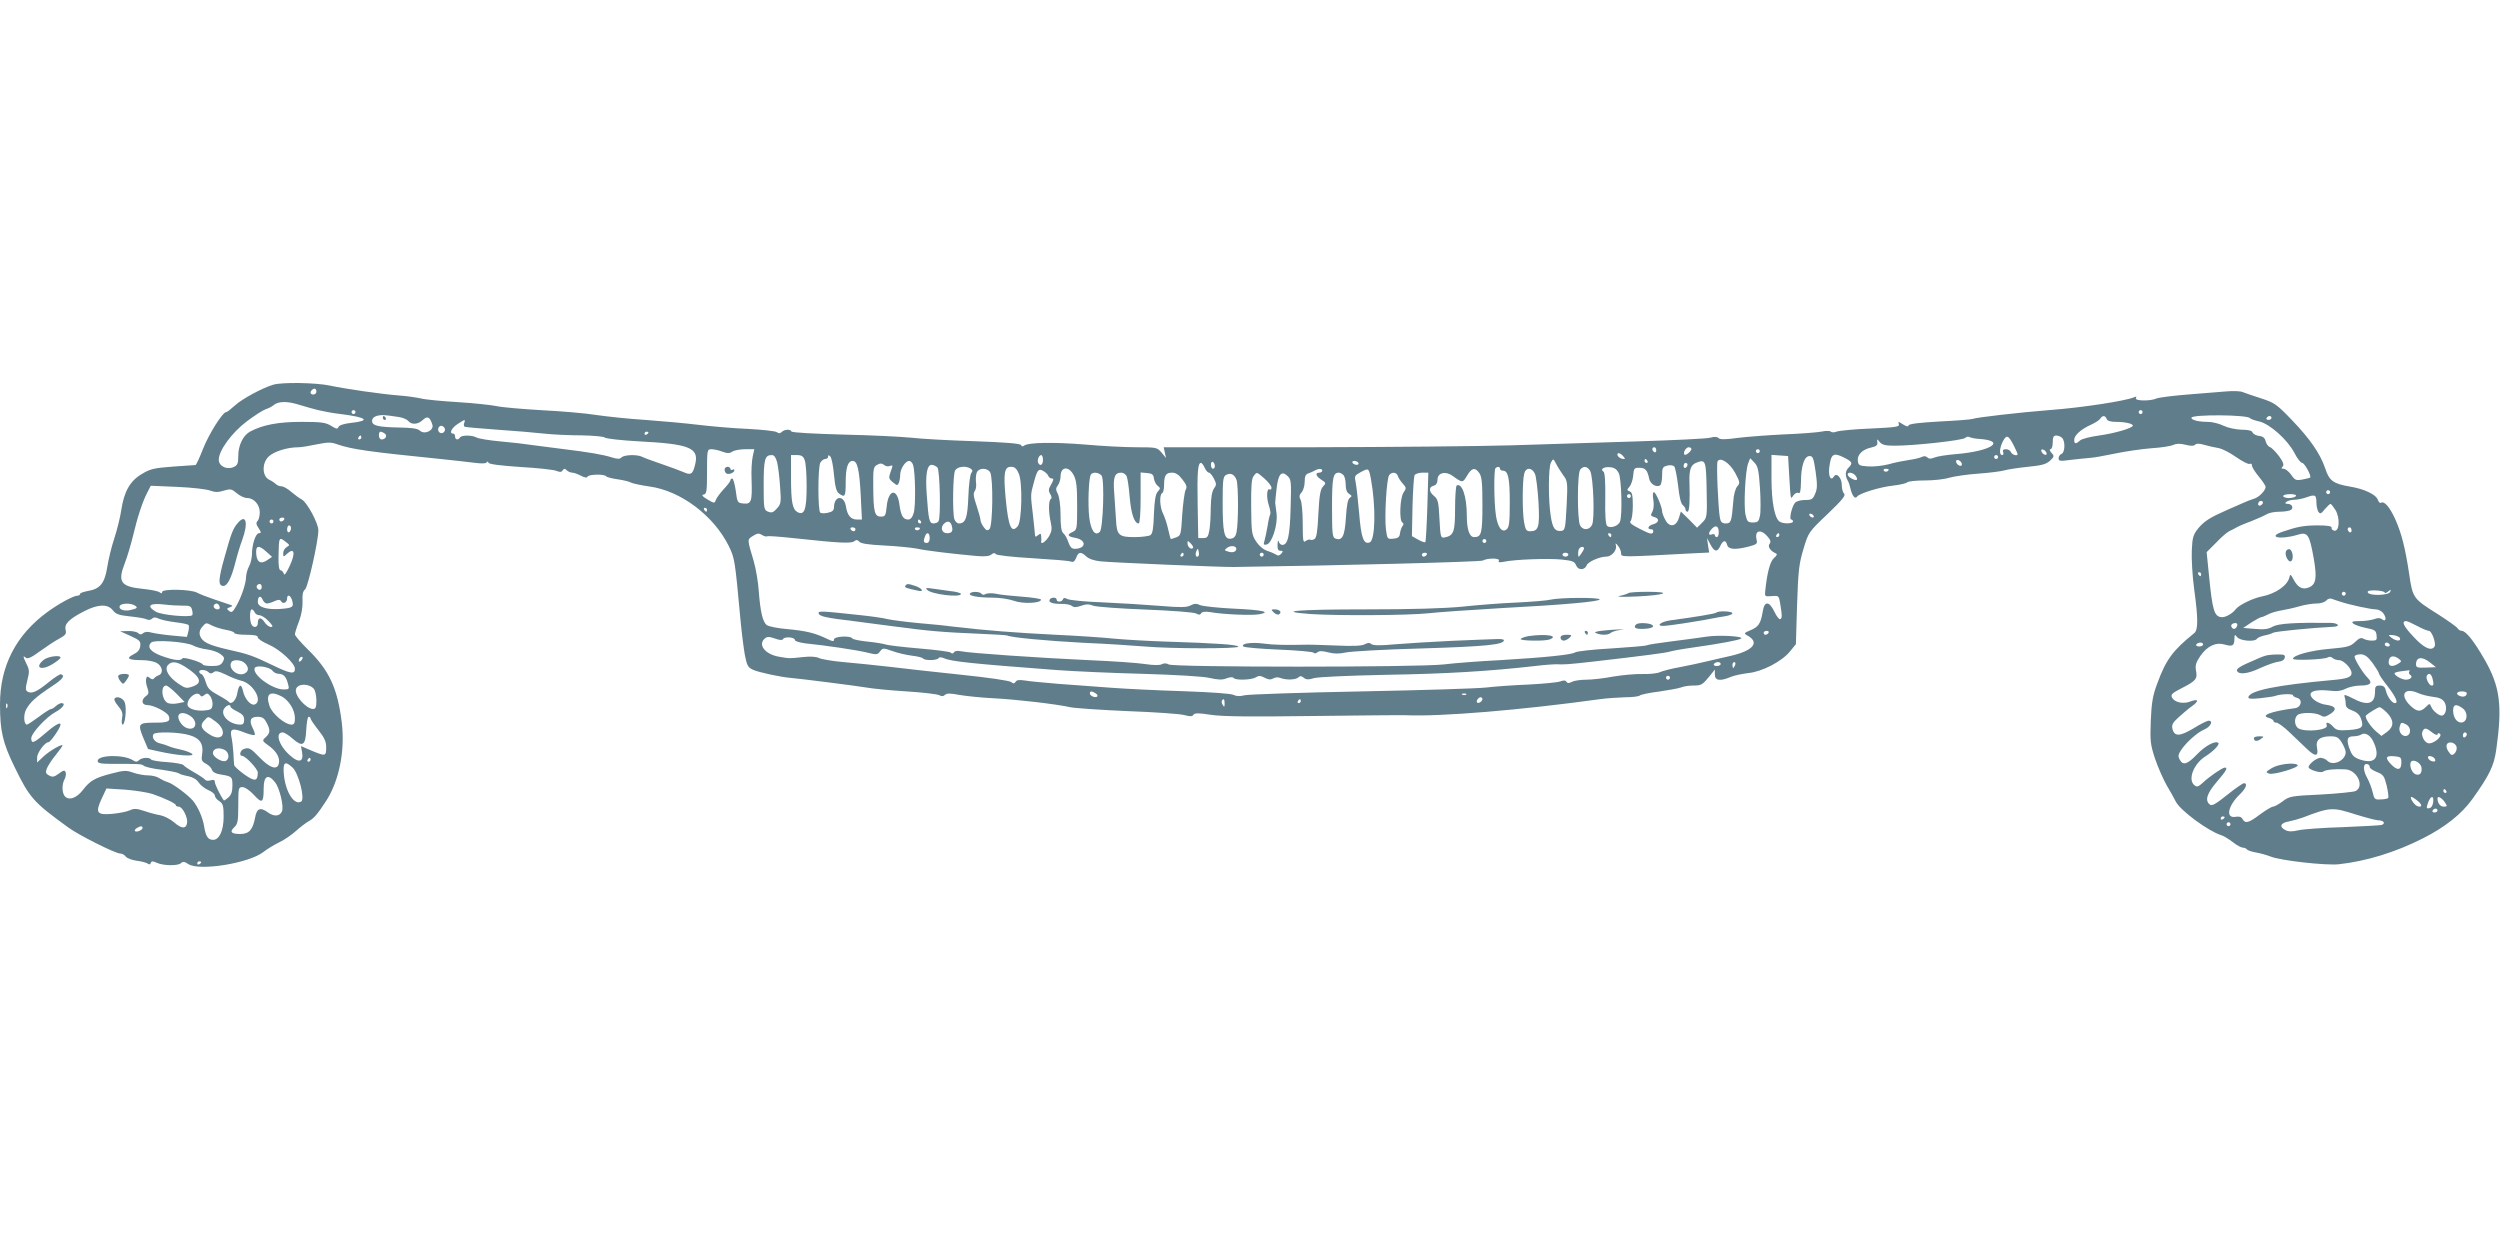 <?xml version="1.0" standalone="no"?>
<!DOCTYPE svg PUBLIC "-//W3C//DTD SVG 20010904//EN"
 "http://www.w3.org/TR/2001/REC-SVG-20010904/DTD/svg10.dtd">
<svg version="1.0" xmlns="http://www.w3.org/2000/svg"
 width="1280pt" height="640pt" viewBox="0 0 1280 640"
 preserveAspectRatio="xMidYMid meet">
<g transform="translate(0,640) scale(0.1,-0.1)"
fill="#607d8b" stroke="none">
<path d="M1398 4430 c-56 -17 -158 -72 -194 -105 -21 -19 -41 -35 -46 -35 -18
0 -88 -111 -118 -187 -18 -46 -35 -83 -39 -84 -3 0 -55 -4 -116 -8 -95 -7
-117 -12 -159 -38 -60 -35 -91 -90 -105 -184 -5 -35 -21 -100 -35 -143 -15
-44 -31 -112 -37 -150 -13 -83 -37 -112 -100 -122 -21 -4 -39 -10 -39 -15 0
-5 -7 -9 -14 -9 -20 0 -97 -42 -154 -84 -160 -117 -242 -276 -242 -471 0 -139
14 -198 75 -323 77 -158 96 -179 275 -309 55 -40 241 -133 265 -133 10 0 23
-7 29 -16 7 -8 32 -18 56 -21 25 -3 50 -10 57 -15 7 -6 13 -4 15 4 4 10 10 10
32 0 34 -15 108 -16 123 -1 9 9 18 8 37 -5 57 -37 310 4 385 62 20 16 57 38
82 50 25 12 63 38 85 58 21 19 50 41 64 49 28 15 46 37 91 106 66 104 96 255
79 399 -22 177 -64 268 -176 377 -35 35 -64 68 -64 75 0 7 9 37 21 67 13 34
19 73 18 103 -2 33 2 52 13 60 15 13 68 248 68 303 0 36 -58 143 -84 157 -12
6 -36 24 -54 39 -18 16 -41 29 -50 29 -10 0 -23 5 -29 11 -6 6 -22 17 -35 23
-36 18 -38 84 -3 118 26 26 95 48 153 48 15 0 57 7 94 15 56 11 73 12 105 0
76 -26 162 -38 528 -75 61 -6 137 -15 170 -19 38 -5 62 -5 66 1 4 7 8 6 10 -1
3 -8 61 -15 164 -22 88 -5 171 -14 184 -20 18 -7 26 -7 32 3 7 10 11 10 21 0
6 -6 19 -12 28 -12 8 0 28 -7 45 -16 19 -10 31 -11 33 -5 4 13 88 15 96 2 3
-4 29 -11 58 -15 28 -4 59 -11 69 -17 10 -5 53 -14 95 -20 160 -22 328 -149
405 -304 31 -63 32 -74 59 -365 6 -69 17 -154 23 -190 11 -57 16 -67 42 -79
26 -13 149 -39 195 -42 39 -3 332 -40 385 -49 33 -6 126 -15 207 -20 81 -5
156 -14 166 -19 13 -7 22 -7 30 1 9 9 27 9 74 0 35 -6 113 -14 173 -17 120 -6
324 -30 395 -46 24 -5 156 -14 294 -20 137 -5 267 -14 289 -20 30 -8 42 -8 47
1 6 10 26 10 91 0 61 -9 202 -10 519 -6 239 3 455 5 480 4 175 -8 593 27 990
82 36 5 94 9 131 10 36 0 69 4 75 9 5 5 49 14 97 20 48 7 99 16 113 21 14 6
42 10 62 10 43 0 48 3 85 48 l27 34 0 -26 c0 -31 27 -35 81 -12 19 8 59 16 91
20 70 7 171 59 213 111 l30 37 6 201 c6 177 10 212 33 287 25 84 26 86 123
178 74 71 94 95 85 104 -7 7 -12 26 -12 44 0 37 -26 66 -40 45 -16 -27 -30 0
-24 47 9 68 20 76 72 51 46 -23 50 -30 27 -53 -17 -17 -19 -39 -6 -64 6 -9 12
-28 15 -42 8 -37 24 -58 34 -43 11 17 119 50 187 57 33 4 64 11 69 16 6 6 46
10 90 10 45 0 101 6 126 14 25 7 92 17 149 21 58 4 118 12 135 17 17 5 71 13
119 18 71 7 93 13 113 31 22 21 23 24 7 41 -9 11 -11 18 -5 18 7 0 12 15 12
35 0 27 4 35 18 35 10 0 23 -5 30 -12 17 -17 15 -75 -3 -82 -8 -3 -15 -13 -15
-22 0 -15 8 -16 58 -9 31 4 75 8 97 10 22 1 83 12 135 23 52 11 136 23 185 27
50 3 100 11 112 17 15 7 34 8 62 1 27 -7 43 -7 50 0 7 7 22 7 48 -1 21 -6 53
-13 71 -16 19 -3 60 -24 92 -47 32 -22 63 -38 69 -34 6 3 11 0 11 -8 0 -9 16
-34 35 -57 19 -23 35 -47 35 -53 -1 -20 -35 -54 -61 -61 -13 -4 -37 -13 -54
-21 -16 -7 -52 -23 -80 -35 -89 -39 -119 -58 -150 -95 -26 -33 -30 -46 -33
-113 -2 -43 3 -131 12 -197 21 -154 21 -211 0 -227 -110 -89 -144 -135 -189
-258 -23 -61 -29 -97 -33 -190 -4 -105 -2 -122 22 -195 15 -44 42 -105 59
-135 18 -30 39 -68 47 -84 23 -46 166 -151 232 -172 13 -3 39 -20 59 -35 20
-16 44 -29 52 -29 9 0 18 -4 21 -9 4 -5 25 -12 48 -16 22 -4 55 -13 72 -20 50
-21 283 -47 351 -40 141 16 287 60 431 133 113 57 197 124 252 200 89 125 111
170 123 255 32 227 19 323 -61 462 -54 94 -95 145 -116 145 -7 0 -17 6 -21 13
-4 7 -49 39 -99 71 -129 81 -131 83 -149 207 -20 133 -39 208 -71 280 -28 62
-56 95 -73 85 -5 -4 -12 3 -16 14 -9 28 -70 57 -145 69 -83 14 -105 30 -125
93 -25 74 -76 149 -172 249 -77 80 -88 87 -155 109 -40 13 -82 27 -94 32 -12
6 -50 7 -85 4 -35 -3 -125 -10 -199 -16 -74 -6 -145 -15 -158 -20 -33 -15
-115 -13 -106 2 5 8 2 9 -12 3 -45 -18 -263 -52 -424 -64 -163 -13 -381 -38
-401 -46 -8 -3 -85 -9 -169 -13 -103 -6 -155 -12 -158 -20 -2 -8 -11 -6 -30 6
-23 15 -25 15 -20 1 5 -14 -12 -17 -143 -23 -82 -3 -160 -11 -173 -15 -13 -6
-27 -6 -32 -1 -5 5 -26 5 -49 0 -22 -4 -107 -11 -190 -14 -82 -4 -189 -12
-238 -18 -63 -9 -90 -9 -98 -1 -7 7 -22 8 -42 2 -18 -5 -187 -13 -377 -19
-190 -6 -478 -15 -640 -20 -162 -5 -630 -9 -1039 -10 l-743 0 6 -27 6 -28 -23
28 c-22 26 -26 27 -127 27 -58 0 -177 6 -265 14 -163 13 -291 11 -312 -6 -7
-5 -12 -5 -15 3 -3 8 -74 14 -238 20 -129 4 -275 12 -325 18 -49 5 -207 13
-350 16 -146 4 -261 10 -263 16 -5 13 -36 11 -50 -3 -8 -8 -15 -8 -24 -1 -7 6
-74 13 -148 17 -74 3 -189 13 -255 21 -66 8 -187 19 -270 25 -82 5 -195 17
-250 25 -55 9 -183 20 -285 25 -102 6 -205 15 -229 21 -25 5 -113 15 -195 20
-83 5 -169 13 -191 19 -22 5 -71 12 -110 15 -91 7 -272 33 -357 51 -72 15
-246 18 -290 4z m222 -35 c0 -8 -7 -15 -15 -15 -16 0 -20 12 -8 23 11 12 23 8
23 -8z m10 -95 c25 -6 77 -16 115 -20 134 -17 154 -34 54 -45 -37 -4 -62 -12
-66 -21 -4 -12 -11 -11 -38 6 -28 17 -50 20 -152 20 -118 0 -198 -15 -263 -50
-35 -19 -60 -70 -60 -123 0 -40 -4 -49 -23 -58 -35 -16 -77 4 -77 37 0 47 66
138 144 197 40 30 84 58 97 62 13 4 31 13 39 20 24 21 70 22 130 3 30 -9 75
-22 100 -28z m190 -10 c0 -5 -4 -10 -10 -10 -5 0 -10 5 -10 10 0 6 5 10 10 10
6 0 10 -4 10 -10z m9150 0 c0 -5 -4 -10 -10 -10 -5 0 -10 5 -10 10 0 6 5 10
10 10 6 0 10 -4 10 -10z m-8929 -25 c21 -3 42 -12 49 -20 17 -21 50 -19 75 5
24 22 36 16 49 -25 8 -29 -40 -52 -64 -30 -12 11 -42 15 -101 16 -112 2 -144
9 -144 34 0 12 9 21 25 26 25 6 39 5 111 -6z m9479 -6 c3 -4 24 -12 48 -17 54
-13 145 -94 180 -162 14 -28 32 -50 39 -50 12 0 49 -67 41 -75 -2 -2 -19 -6
-39 -10 -33 -6 -39 -4 -58 24 -12 17 -30 31 -39 31 -12 0 -13 3 -5 11 8 8 4
22 -18 53 -17 22 -38 44 -47 47 -9 3 -19 17 -22 30 -4 17 -14 25 -33 27 -16 2
-31 10 -34 18 -3 9 -21 14 -57 14 -29 1 -68 9 -91 20 -22 11 -58 20 -80 20
-48 0 -85 9 -85 21 0 18 288 16 300 -2z m-734 -4 c4 -10 20 -15 48 -15 46 0
86 -9 86 -19 0 -13 -94 -40 -174 -51 -44 -6 -87 -17 -96 -25 -22 -20 -30 -19
-30 3 0 23 34 54 85 77 22 10 44 24 48 31 11 18 26 18 33 -1z m844 5 c0 -5 -7
-10 -16 -10 -8 0 -12 5 -9 10 3 6 10 10 16 10 5 0 9 -4 9 -10z m-9253 -25 c-4
-8 -2 -17 2 -20 5 -2 80 -9 167 -15 88 -6 195 -15 239 -20 44 -5 130 -9 191
-9 62 -1 115 -6 120 -11 6 -6 87 -15 180 -20 252 -13 303 -33 284 -114 -12
-54 -22 -61 -61 -43 -19 8 -70 27 -114 42 -44 15 -88 31 -97 36 -25 13 -92 11
-106 -3 -9 -9 -20 -9 -49 0 -43 14 -120 27 -243 42 -47 6 -116 15 -155 20 -38
6 -116 15 -173 20 -56 5 -111 14 -122 20 -24 13 -77 13 -85 0 -9 -15 -25 -12
-25 5 0 8 -4 15 -10 15 -22 0 -8 29 23 49 38 25 41 25 34 6z m-101 -26 c10
-17 -13 -36 -27 -22 -12 12 -4 33 11 33 5 0 12 -5 16 -11z m-307 -28 c16 -10
6 -31 -15 -31 -8 0 -14 9 -14 20 0 22 7 25 29 11z m1351 5 c0 -3 -4 -8 -10
-11 -5 -3 -10 -1 -10 4 0 6 5 11 10 11 6 0 10 -2 10 -4z m-1470 -26 c0 -5 -5
-10 -11 -10 -5 0 -7 5 -4 10 3 6 8 10 11 10 2 0 4 -4 4 -10z m8280 -7 c146 -9
67 -63 -115 -78 -49 -4 -99 -12 -112 -18 -17 -7 -27 -7 -35 1 -7 7 -17 8 -27
3 -9 -5 -38 -12 -66 -16 -27 -4 -75 -13 -105 -22 -30 -8 -78 -13 -105 -11 -45
3 -50 5 -53 29 -4 31 25 59 70 68 25 6 32 12 30 27 -2 18 -2 18 12 1 11 -14
29 -19 73 -19 94 -1 352 27 365 40 6 6 16 8 22 4 6 -3 27 -8 46 -9z m180 -33
c11 -22 20 -42 20 -45 0 -12 -28 -4 -34 10 -3 8 -14 15 -25 15 -14 0 -19 -5
-15 -15 4 -8 1 -15 -5 -15 -16 0 -14 36 4 71 19 35 28 31 55 -21z m-1830 -26
c0 -8 -4 -12 -10 -9 -5 3 -10 10 -10 16 0 5 5 9 10 9 6 0 10 -7 10 -16z m180
7 c0 -11 -29 -35 -35 -29 -10 9 7 38 21 38 8 0 14 -4 14 -9z m-4963 -13 c27
-10 38 -10 53 0 11 7 41 12 66 12 l46 0 -8 -37 c-5 -21 -8 -74 -6 -118 4 -112
-1 -127 -41 -123 -31 3 -32 4 -40 66 -5 34 -13 62 -18 62 -5 0 -9 -4 -9 -9 0
-5 -16 -26 -35 -46 -19 -21 -37 -45 -40 -55 -6 -18 -8 -18 -43 3 -27 16 -32
23 -19 25 15 3 17 17 17 118 0 110 1 114 22 114 12 0 37 -5 55 -12z m5313 2
c0 -5 -4 -10 -10 -10 -5 0 -10 5 -10 10 0 6 5 10 10 10 6 0 10 -4 10 -10z
m1468 -9 c3 -8 -1 -12 -9 -9 -7 2 -15 10 -17 17 -3 8 1 12 9 9 7 -2 15 -10 17
-17z m-2167 -17 c12 -14 11 -16 -5 -13 -11 2 -21 10 -24 17 -5 17 13 15 29 -4z
m-4332 -31 c5 -21 12 -77 15 -124 6 -81 5 -89 -16 -112 -18 -21 -27 -24 -45
-17 -22 9 -23 14 -23 138 0 132 6 152 42 152 12 0 20 -12 27 -37z m141 11 c6
-14 10 -74 10 -133 0 -120 -11 -152 -47 -133 -26 15 -33 51 -33 183 l0 109 30
0 c24 0 33 -6 40 -26z m150 -75 c6 -62 12 -86 26 -96 30 -22 34 -16 34 58 0
75 11 109 36 109 24 0 34 -45 41 -176 l6 -124 -25 0 c-32 0 -50 21 -57 68 -10
59 -60 55 -61 -5 0 -16 -8 -23 -30 -28 -16 -4 -34 -4 -40 0 -13 8 -13 230 0
256 6 10 17 19 25 19 8 0 15 5 15 12 0 9 3 9 11 1 7 -7 15 -49 19 -94z m1070
76 c0 -25 -14 -34 -24 -16 -8 12 3 41 15 41 5 0 9 -11 9 -25z m3821 -85 c8
-126 6 -118 22 -95 8 10 19 15 25 11 9 -5 12 11 13 56 0 82 17 133 44 133 17
0 21 -11 31 -80 9 -64 9 -87 -2 -112 -12 -29 -17 -33 -52 -33 -23 0 -45 -6
-52 -15 -16 -19 -31 -85 -19 -85 5 0 9 -4 9 -10 0 -12 -50 -13 -68 -1 -26 16
-42 102 -42 223 l0 119 43 -3 42 -3 6 -105z m1069 100 c0 -5 -4 -10 -10 -10
-5 0 -10 5 -10 10 0 6 5 10 10 10 6 0 10 -4 10 -10z m-2225 -95 c21 -28 22
-36 16 -155 -6 -115 -8 -125 -26 -128 -33 -4 -45 12 -55 74 -13 81 -13 251 1
276 11 21 12 21 27 -8 8 -16 25 -42 37 -59z m430 75 c3 -5 1 -10 -4 -10 -6 0
-11 5 -11 10 0 6 2 10 4 10 3 0 8 -4 11 -10z m449 -61 c25 -48 26 -52 11 -69
-10 -12 -19 -43 -21 -82 -8 -98 -11 -108 -38 -108 -19 0 -26 7 -30 28 -9 47
-19 280 -12 290 14 24 62 -8 90 -59z m127 -77 c4 -60 4 -125 0 -143 -6 -29
-11 -34 -36 -34 -26 0 -30 4 -38 40 -10 47 -1 222 13 261 l11 28 21 -22 c18
-18 23 -38 29 -130z m1033 116 c-3 -5 -12 -4 -20 3 -7 6 -11 15 -8 21 3 5 12
4 20 -3 7 -6 11 -15 8 -21z m-5369 1 c12 -36 14 -213 3 -246 -6 -21 -16 -33
-28 -33 -26 0 -37 19 -45 77 -11 85 -56 79 -65 -9 -5 -48 -7 -53 -30 -53 -32
0 -38 23 -39 152 -1 94 1 103 20 113 15 9 24 8 35 0 7 -7 21 -10 29 -6 18 6
18 7 4 -33 -10 -28 -8 -33 12 -50 22 -18 25 -18 31 -3 4 9 7 28 7 42 1 31 27
70 46 70 7 0 17 -9 20 -21z m1545 -5 c0 -8 -4 -14 -10 -14 -5 0 -10 9 -10 21
0 11 5 17 10 14 6 -3 10 -13 10 -21z m735 16 c3 -5 -1 -10 -9 -10 -8 0 -18 5
-21 10 -3 6 1 10 9 10 8 0 18 -4 21 -10z m1783 -138 c3 -141 2 -143 -23 -168
l-26 -26 -41 42 -42 41 -10 -33 c-15 -46 -49 -50 -70 -9 -9 16 -16 36 -16 43
0 22 -32 98 -42 98 -6 0 -7 -16 -3 -39 4 -24 2 -48 -5 -61 -10 -18 -9 -22 9
-27 29 -7 26 -29 -4 -37 -27 -7 -35 -26 -10 -26 8 0 12 -6 9 -15 -5 -12 -17
-9 -66 16 -45 23 -58 33 -49 42 6 6 11 41 11 78 0 53 -3 68 -16 73 -15 6 -15
8 -1 24 8 9 17 35 19 57 3 37 5 40 32 40 30 0 41 -12 50 -57 6 -27 37 -45 56
-33 5 3 10 26 10 50 0 40 3 45 26 51 14 4 30 2 36 -4 5 -5 14 -50 20 -99 6
-56 14 -92 24 -99 7 -6 14 -16 14 -23 0 -6 5 -11 10 -11 10 0 13 56 10 152 -2
62 7 87 33 98 50 20 52 15 55 -138z m-2570 113 c6 -14 16 -25 22 -25 5 0 17
-14 25 -30 14 -28 14 -33 0 -52 -10 -15 -15 -47 -16 -98 0 -41 -3 -93 -7 -115
-6 -34 -11 -40 -32 -40 l-25 0 -3 170 c-3 169 1 215 17 215 4 0 13 -11 19 -25z
m2472 16 c0 -6 -4 -13 -10 -16 -5 -3 -10 1 -10 9 0 9 5 16 10 16 6 0 10 -4 10
-9z m-3840 -15 c12 -16 18 -256 5 -275 -3 -6 -15 -11 -25 -11 -22 0 -26 17
-35 147 -8 102 1 153 25 153 10 0 23 -7 30 -14z m169 -5 c11 -7 12 -13 4 -23
-6 -7 -13 -61 -15 -119 -4 -110 -14 -139 -48 -139 -10 0 -20 10 -24 23 -10 37
-7 227 4 248 11 20 54 26 79 10z m248 -28 c19 -47 15 -241 -6 -267 -33 -39
-48 -4 -62 143 -12 129 -7 161 27 161 19 0 29 -8 41 -37z m2463 27 c0 -5 7
-10 15 -10 27 0 35 -38 35 -163 0 -100 -3 -127 -16 -137 -23 -20 -46 9 -55 72
-10 67 -11 233 -2 241 10 10 23 8 23 -3z m462 -12 c16 -32 24 -249 9 -276 -15
-28 -47 -28 -61 -2 -15 29 -15 267 1 286 17 20 37 17 51 -8z m146 -10 c14 -29
19 -210 7 -247 -7 -24 -51 -39 -67 -23 -7 7 -11 58 -9 141 1 82 -2 132 -9 136
-19 12 1 26 33 23 23 -2 35 -11 45 -30z m-3218 3 c16 -31 13 -276 -4 -290 -11
-10 -17 -7 -30 11 -9 12 -16 28 -16 36 0 7 -9 40 -20 73 -16 47 -18 64 -9 75
6 8 9 28 6 46 -2 18 0 41 5 51 12 23 55 22 68 -2z m297 -17 c3 -8 11 -14 19
-14 10 0 9 -7 -4 -30 -14 -24 -15 -33 -5 -49 8 -13 9 -22 3 -26 -12 -8 -12
-67 0 -120 7 -32 5 -46 -8 -69 -16 -28 -44 -48 -41 -29 1 4 1 16 0 27 -1 15
-4 16 -16 6 -12 -10 -15 -10 -16 1 0 8 -5 52 -10 99 -13 109 -13 106 3 165 18
69 25 78 49 64 11 -6 23 -17 26 -25z m130 4 c14 -27 18 -57 18 -157 0 -119 -1
-124 -22 -134 -32 -14 -28 -24 13 -31 58 -11 56 -55 -3 -56 -16 0 -24 9 -33
34 -6 19 -18 40 -26 46 -10 9 -14 35 -14 94 0 48 -6 91 -14 107 -11 22 -11 29
0 44 8 10 14 31 14 45 0 51 41 56 67 8z m1273 22 c0 -5 -7 -10 -15 -10 -23 0
-18 -18 10 -36 25 -16 25 -18 8 -36 -13 -15 -18 -45 -23 -139 -4 -89 -9 -122
-20 -129 -8 -5 -18 -6 -22 -3 -5 2 -15 -1 -23 -7 -13 -11 -15 1 -15 89 0 56
-5 111 -11 122 -8 16 -7 25 5 38 9 10 16 34 16 55 0 26 5 38 18 42 9 3 24 9
32 14 21 12 40 12 40 0z m249 -42 c26 -139 23 -314 -6 -325 -31 -12 -44 22
-54 148 -6 68 -14 140 -18 159 -7 32 -5 36 23 51 44 24 44 24 55 -33z m555 30
c13 -18 16 -52 16 -163 0 -146 -5 -165 -42 -165 -25 0 -38 39 -38 113 0 95
-25 167 -52 151 -4 -3 -8 -56 -8 -118 0 -120 -7 -139 -55 -148 -19 -3 -20 4
-25 95 -4 87 -8 101 -27 117 -28 23 -29 46 -3 53 13 3 20 14 20 31 0 36 42 46
78 19 50 -36 51 -36 73 1 24 41 41 45 63 14z m285 -4 c6 -14 14 -79 18 -144 7
-129 1 -150 -43 -150 -19 0 -24 7 -31 48 -9 53 -9 209 1 247 8 33 39 33 55 -1z
m1811 22 c0 -11 -19 -15 -25 -6 -3 5 1 10 9 10 9 0 16 -2 16 -4z m-4030 -31
c16 -20 8 -271 -9 -288 -24 -24 -46 7 -54 74 -8 66 -3 201 8 219 9 15 41 12
55 -5z m128 -2 c5 -10 12 -58 16 -108 7 -85 24 -135 46 -135 6 0 10 52 10 131
l0 130 33 -3 c26 -2 33 -8 35 -28 2 -14 11 -31 19 -37 15 -12 15 -14 1 -30
-12 -13 -17 -45 -20 -116 -2 -73 -7 -100 -18 -107 -8 -5 -45 -10 -81 -10 -81
0 -91 10 -95 88 -2 31 -6 92 -9 135 -7 83 1 107 36 107 10 0 22 -8 27 -17z
m286 -18 c22 -28 25 -39 16 -54 -5 -11 -13 -68 -17 -126 -6 -101 -7 -107 -30
-116 -13 -5 -26 -9 -28 -9 -2 0 -8 23 -14 50 -6 28 -18 64 -26 80 -17 33 -20
96 -5 105 6 3 10 21 10 40 0 50 9 65 40 65 20 0 35 -10 54 -35z m277 -2 c10
-27 10 -221 0 -268 -4 -21 -13 -31 -29 -33 -34 -5 -42 32 -42 183 0 115 2 135
17 143 23 13 43 4 54 -25z m144 6 c19 -17 35 -38 35 -46 0 -8 -4 -12 -9 -9
-15 10 -18 -41 -5 -80 7 -21 10 -42 8 -46 -3 -5 -10 -33 -14 -61 -5 -29 -12
-63 -16 -76 -6 -19 -4 -22 11 -19 27 5 58 101 51 158 -3 25 -6 50 -7 55 0 6 3
38 7 72 8 75 25 95 55 67 20 -18 21 -27 17 -164 -4 -145 -14 -190 -43 -190 -7
0 -16 8 -18 18 -3 9 -5 2 -6 -15 -1 -24 3 -33 15 -33 14 0 14 -3 4 -15 -8 -9
-17 -12 -24 -6 -6 4 -27 14 -46 20 -22 7 -44 26 -59 49 -22 34 -24 47 -25 178
-1 106 2 145 13 157 17 22 14 22 56 -14z m403 19 c7 -7 12 -29 12 -50 0 -25 6
-40 18 -47 14 -9 15 -12 3 -20 -10 -6 -16 -38 -20 -102 -6 -96 -19 -120 -55
-106 -14 6 -16 27 -16 160 0 151 5 177 35 177 6 0 16 -5 23 -12z m279 -5 c3
-10 15 -28 26 -40 18 -20 18 -23 3 -45 -18 -26 -23 -143 -6 -153 7 -4 8 -11 1
-18 -5 -7 -11 -23 -13 -37 -2 -20 -10 -26 -34 -28 -31 -3 -31 -2 -38 47 -8 64
3 262 17 279 14 17 37 15 44 -5z m151 -158 c-3 -97 -8 -178 -10 -181 -3 -2
-20 3 -37 13 l-32 18 3 150 c2 83 7 156 11 163 5 6 22 12 39 12 l31 0 -5 -175z
m2192 160 c7 -9 10 -18 7 -21 -7 -8 -47 14 -47 26 0 15 26 12 40 -5z m-8423
-77 c24 -9 40 -9 69 0 34 10 40 9 66 -13 16 -14 40 -25 54 -25 34 0 64 -34 64
-73 0 -18 -5 -38 -11 -44 -9 -9 -8 -18 5 -37 14 -22 14 -26 2 -26 -17 0 -36
-57 -36 -110 -1 -19 -7 -46 -15 -60 -8 -14 -14 -37 -15 -52 0 -35 -25 -108
-52 -154 -17 -29 -23 -32 -35 -22 -13 10 -13 13 4 19 15 6 15 8 3 12 -8 3 -44
15 -80 27 -36 12 -77 28 -92 36 -32 17 -178 20 -178 3 0 -8 -4 -8 -12 -2 -7 6
-42 13 -78 17 -124 12 -140 34 -99 138 11 29 29 89 40 134 22 94 49 177 74
224 l17 33 137 -6 c75 -3 150 -12 168 -19z m10853 -8 c0 -5 -4 -10 -10 -10 -5
0 -10 5 -10 10 0 6 5 10 10 10 6 0 10 -4 10 -10z m-3580 -20 c0 -5 -4 -10 -10
-10 -5 0 -10 5 -10 10 0 6 5 10 10 10 6 0 10 -4 10 -10z m3405 0 c-3 -5 -19
-10 -36 -10 -16 0 -29 5 -29 10 0 6 16 10 36 10 21 0 33 -4 29 -10z m105 -33
c0 -18 5 -39 10 -47 9 -13 14 -11 33 13 13 15 26 27 29 27 4 0 15 -15 26 -32
24 -41 20 -111 -7 -105 -9 2 -15 9 -13 15 1 8 -20 12 -70 12 -72 0 -107 -7
-180 -32 -83 -28 -13 -43 76 -16 51 16 60 3 82 -119 18 -104 13 -137 -28 -152
-30 -11 -54 2 -75 42 -15 28 -18 29 -21 12 -9 -42 -70 -85 -142 -99 -46 -9
-117 -44 -133 -65 -14 -20 -49 -41 -69 -41 -41 1 -50 31 -68 214 l-12 119 49
49 c26 28 57 54 68 59 11 5 27 13 35 18 8 5 42 20 75 32 33 13 69 29 80 36 11
7 40 13 65 13 25 0 51 4 59 9 16 10 6 31 -15 31 -30 0 -2 20 29 21 18 0 48 6
67 13 44 16 50 12 50 -27z m-279 -10 c-13 -13 -26 -3 -16 12 3 6 11 8 17 5 6
-4 6 -10 -1 -17z m-7961 -27 c0 -5 -2 -10 -4 -10 -3 0 -8 5 -11 10 -3 6 -1 10
4 10 6 0 11 -4 11 -10z m5665 -30 c3 -5 2 -10 -4 -10 -5 0 -13 5 -16 10 -3 6
-2 10 4 10 5 0 13 -4 16 -10z m-7830 -20 c-3 -5 -10 -10 -16 -10 -5 0 -9 5 -9
10 0 6 7 10 16 10 8 0 12 -4 9 -10z m-55 -10 c0 -5 -4 -10 -10 -10 -5 0 -10 5
-10 10 0 6 5 10 10 10 6 0 10 -4 10 -10z m3315 0 c3 -5 1 -10 -4 -10 -6 0 -11
5 -11 10 0 6 2 10 4 10 3 0 8 -4 11 -10z m158 -22 c8 -27 1 -38 -24 -38 -25 0
-35 25 -19 45 18 21 37 18 43 -7z m-3383 -12 c0 -8 -4 -18 -10 -21 -5 -3 -10
3 -10 14 0 12 5 21 10 21 6 0 10 -6 10 -14z m7310 -22 c0 -13 -4 -24 -10 -24
-5 0 -10 4 -10 10 0 5 -7 7 -15 4 -20 -8 -19 10 1 30 20 20 34 12 34 -20z
m-4420 16 c0 -5 -4 -10 -9 -10 -6 0 -13 5 -16 10 -3 6 1 10 9 10 9 0 16 -4 16
-10z m330 6 c0 -11 -19 -15 -25 -6 -3 5 1 10 9 10 9 0 16 -2 16 -4z m7330 -12
c0 -8 -4 -12 -10 -9 -5 3 -10 10 -10 16 0 5 5 9 10 9 6 0 10 -7 10 -16z
m-2991 -30 c17 -19 19 -29 11 -39 -11 -13 5 -37 32 -48 9 -4 6 -11 -9 -24 -20
-17 -35 -73 -45 -168 -3 -29 -2 -30 33 -27 35 3 37 2 43 -35 11 -65 11 -78 1
-83 -5 -3 -19 14 -30 38 -12 25 -26 42 -36 42 -12 0 -19 -12 -24 -42 -10 -61
-22 -78 -63 -95 -33 -14 -34 -16 -17 -26 66 -35 34 -77 -79 -104 -34 -7 -90
-21 -126 -29 -36 -9 -99 -22 -140 -30 -41 -7 -86 -19 -100 -25 -14 -7 -54 -11
-90 -10 -36 1 -103 -5 -150 -13 -47 -9 -109 -16 -138 -16 -29 0 -63 -5 -74
-11 -15 -8 -22 -8 -28 0 -4 8 -14 9 -32 2 -13 -5 -87 -12 -164 -16 -76 -3
-173 -10 -214 -15 -41 -5 -329 -14 -640 -20 -311 -6 -580 -15 -599 -20 -22 -6
-41 -5 -55 2 -12 7 -116 14 -255 19 -129 4 -298 12 -375 18 -78 6 -199 15
-271 20 -71 6 -147 13 -169 17 -27 4 -41 3 -46 -7 -7 -10 -12 -10 -23 -1 -8 7
-117 23 -253 37 -132 14 -297 32 -369 41 -71 8 -177 19 -235 24 -58 5 -115 15
-127 21 -14 7 -43 9 -80 5 -74 -8 -69 -8 -127 2 -70 13 -107 62 -70 93 12 10
22 10 51 0 24 -9 38 -10 42 -3 8 14 61 10 61 -5 0 -6 23 -13 53 -17 101 -10
263 -34 316 -47 49 -12 54 -12 67 6 14 18 16 18 62 2 26 -10 71 -20 100 -24
29 -3 55 -10 58 -14 7 -12 71 -11 79 1 4 6 14 6 28 0 37 -17 144 -28 582 -61
83 -6 278 -15 435 -19 168 -5 309 -13 343 -21 44 -10 65 -11 87 -2 18 7 32 7
36 2 8 -13 91 -11 114 3 15 10 24 9 45 -2 19 -10 31 -11 43 -4 10 6 26 8 37 3
30 -12 80 -10 93 3 8 8 15 8 27 -2 12 -10 24 -11 53 -2 22 6 175 13 372 17
303 5 521 18 760 45 47 6 94 9 105 9 42 -2 64 -1 195 14 252 29 375 45 390 51
8 3 62 13 120 21 135 19 237 38 245 46 12 12 -120 19 -180 9 -33 -5 -113 -16
-178 -24 -65 -8 -121 -17 -126 -20 -4 -3 -86 -10 -181 -16 -95 -5 -178 -15
-185 -20 -15 -12 -151 -26 -385 -40 -102 -5 -232 -15 -290 -22 -136 -15 -1379
-15 -1406 0 -12 7 -25 7 -36 1 -11 -6 -43 -5 -85 1 -37 6 -167 15 -288 20
-260 12 -607 36 -651 45 -20 4 -34 3 -39 -4 -4 -8 -11 -9 -18 -2 -7 5 -79 14
-162 21 -82 7 -158 16 -170 20 -11 4 -53 11 -93 15 -39 4 -75 11 -78 16 -9 16
-94 11 -94 -5 0 -12 -7 -11 -37 4 -61 29 -105 40 -202 49 -50 4 -97 14 -106
21 -20 17 -32 67 -40 172 -3 48 -15 117 -26 155 -34 114 -34 110 -4 129 22 14
31 15 46 5 11 -6 23 -10 27 -7 4 3 68 -2 142 -10 223 -24 288 -28 304 -15 10
8 16 8 25 -2 7 -10 48 -16 128 -20 65 -3 141 -11 168 -16 48 -11 187 -27 308
-38 39 -3 63 -1 73 8 11 9 18 9 22 2 4 -6 84 -15 187 -21 99 -6 188 -13 197
-17 13 -5 20 0 28 19 11 31 24 33 52 7 12 -12 41 -22 72 -25 49 -6 621 -30
681 -29 525 7 1264 26 1277 33 25 14 91 13 82 -1 -5 -8 3 -10 27 -5 56 12 228
18 296 11 55 -6 65 -10 73 -30 10 -26 44 -25 54 1 7 18 66 44 100 44 28 0 57
34 49 59 -3 12 -1 11 11 -3 9 -11 16 -28 16 -39 0 -20 -3 -20 348 -1 l103 5
-6 37 -5 37 17 -32 c20 -39 36 -42 51 -8 14 30 28 32 35 5 6 -24 43 -26 112
-8 39 10 44 15 39 34 -12 48 20 58 55 18z m-4289 -9 c0 -16 -6 -25 -15 -25
-16 0 -19 9 -9 34 9 25 24 19 24 -9z m3490 15 c0 -5 -2 -10 -4 -10 -3 0 -8 5
-11 10 -3 6 -1 10 4 10 6 0 11 -4 11 -10z m860 0 c0 -5 -5 -10 -11 -10 -5 0
-7 5 -4 10 3 6 8 10 11 10 2 0 4 -4 4 -10z m-7645 -36 c19 -14 19 -16 3 -25
-10 -6 -18 -19 -18 -31 0 -21 1 -21 20 -3 37 34 44 4 14 -61 -18 -39 -28 -53
-31 -41 -3 9 -10 17 -16 17 -8 0 -12 22 -11 70 2 103 2 103 39 74z m6145 6 c0
-5 -4 -10 -10 -10 -5 0 -10 5 -10 10 0 6 5 10 10 10 6 0 10 -4 10 -10z m-1502
-36 c-10 -10 -28 6 -28 24 0 15 1 15 17 -1 9 -9 14 -19 11 -23z m222 -4 c0
-15 -19 -22 -42 -14 -20 6 -21 7 -4 20 18 13 46 9 46 -6z m-4965 -16 l28 -25
-22 -15 c-34 -25 -56 -14 -59 29 -4 45 12 49 53 11z m6745 18 c0 -5 -7 -17
-15 -28 -14 -19 -14 -19 -15 2 0 11 3 24 7 27 9 10 23 9 23 -1z m-1974 -39
c-11 -11 -19 6 -11 24 8 17 8 17 12 0 3 -10 2 -21 -1 -24z m-76 7 c0 -5 -5
-10 -11 -10 -5 0 -7 5 -4 10 3 6 8 10 11 10 2 0 4 -4 4 -10z m410 0 c0 -5 -4
-10 -10 -10 -5 0 -10 5 -10 10 0 6 5 10 10 10 6 0 10 -4 10 -10z m835 0 c-3
-5 -10 -10 -16 -10 -5 0 -9 5 -9 10 0 6 7 10 16 10 8 0 12 -4 9 -10z m725 0
c0 -5 -7 -10 -15 -10 -8 0 -15 5 -15 10 0 6 7 10 15 10 8 0 15 -4 15 -10z
m3240 -100 c0 -5 -2 -10 -4 -10 -3 0 -8 5 -11 10 -3 6 -1 10 4 10 6 0 11 -4
11 -10z m-9930 -65 c0 -8 -4 -15 -9 -15 -13 0 -22 16 -14 24 11 11 23 6 23 -9z
m10870 -29 c0 -5 7 -2 17 5 14 12 16 12 11 -1 -6 -19 -109 -22 -115 -3 -3 8
10 11 41 10 25 -1 46 -6 46 -11z m-200 -6 c0 -5 -4 -10 -10 -10 -5 0 -10 5
-10 10 0 6 5 10 10 10 6 0 10 -4 10 -10z m-10644 -50 c7 0 25 5 39 12 21 9 28
9 35 -1 9 -16 30 -6 30 15 0 24 19 16 26 -11 9 -34 3 -38 -64 -43 -67 -4 -112
10 -112 36 0 29 14 36 24 13 5 -12 15 -21 22 -21z m10614 10 c51 -17 159 -40
184 -40 14 0 31 -9 40 -22 17 -24 11 -45 -9 -28 -9 7 -21 7 -39 0 -15 -5 -48
-10 -74 -10 -37 0 -44 -3 -34 -12 7 -7 36 -17 65 -23 46 -9 52 -13 55 -37 3
-25 0 -28 -25 -28 -15 0 -35 5 -43 10 -11 7 -22 2 -42 -17 -24 -23 -39 -27
-130 -35 -96 -8 -188 -33 -188 -51 0 -10 161 -4 178 7 8 5 18 4 25 -3 6 -6 21
-11 33 -11 23 0 64 -42 64 -66 0 -21 -21 -29 -100 -36 -285 -26 -417 -53 -428
-86 -3 -10 10 -12 59 -7 35 4 71 9 79 12 25 10 90 12 90 3 0 -4 9 -10 21 -13
30 -8 22 -49 -11 -53 -123 -16 -181 -38 -132 -50 12 -4 22 -10 22 -15 0 -5 7
-9 15 -9 9 0 39 -22 68 -50 29 -27 69 -66 89 -85 43 -41 60 -39 51 7 -8 39 15
58 69 58 32 0 41 -5 58 -32 11 -18 20 -40 20 -49 0 -42 -64 -73 -93 -45 -8 9
-25 16 -36 16 -20 0 -61 -32 -61 -48 0 -13 63 -32 74 -23 12 10 60 15 113 12
60 -2 101 -86 54 -111 -11 -5 -91 -13 -179 -18 -152 -7 -161 -9 -195 -35 -20
-15 -42 -27 -49 -27 -7 0 -37 -18 -67 -40 -58 -44 -75 -48 -89 -24 -6 12 -18
15 -35 12 -54 -10 -41 56 22 116 31 30 40 56 20 56 -6 0 -45 -27 -86 -60 -60
-48 -78 -58 -89 -49 -26 21 -15 56 36 116 49 57 58 73 41 73 -12 0 -81 -47
-113 -78 -23 -21 -30 -23 -43 -12 -35 29 -3 111 59 149 38 24 72 59 64 67 -14
14 -67 -14 -109 -58 -50 -52 -72 -59 -89 -27 -9 16 -8 26 6 47 27 41 85 93
122 108 31 14 45 44 20 44 -7 0 -42 -17 -77 -39 -70 -42 -98 -43 -108 -3 -5
21 1 32 33 61 22 20 53 46 69 57 36 26 30 38 -11 22 -37 -14 -80 -4 -93 20 -8
16 -1 23 54 51 70 36 77 46 68 91 -4 23 1 40 23 72 36 51 79 71 124 58 40 -12
50 -6 50 28 1 25 2 25 14 10 14 -19 90 -26 101 -9 3 5 20 13 37 17 18 3 39 10
48 15 12 6 200 25 308 30 37 2 24 19 -15 20 -181 2 -266 -3 -296 -19 -24 -14
-46 -16 -92 -12 l-60 5 42 28 c24 15 46 27 50 27 5 0 20 6 35 14 14 8 46 17
70 21 24 4 65 13 92 21 27 8 66 14 87 14 21 0 42 7 49 15 8 9 20 13 29 9 9 -3
27 -10 41 -14z m-11290 -20 c18 -11 13 -16 -25 -24 -33 -7 -61 6 -51 23 9 13
55 14 76 1z m246 -1 c35 1 43 -3 47 -21 4 -12 4 -25 1 -28 -13 -12 -158 1
-186 18 -51 30 -32 46 42 37 30 -4 74 -6 96 -6z m188 -4 c3 -9 0 -15 -9 -15
-16 0 -27 14 -18 24 10 10 21 7 27 -9z m-546 -20 c16 -20 31 -25 88 -31 38 -4
76 -10 85 -15 9 -5 21 -3 27 3 8 8 18 9 36 0 13 -6 52 -14 85 -18 34 -4 64
-10 67 -15 2 -4 2 -20 -2 -34 l-7 -26 -76 7 c-42 4 -89 11 -105 15 -19 6 -34
5 -43 -3 -10 -8 -17 -8 -25 0 -7 7 -30 12 -53 11 l-40 -1 53 -24 c48 -22 53
-27 50 -52 -2 -19 -13 -32 -36 -43 -39 -20 -25 -29 46 -29 26 0 58 -6 72 -13
31 -15 39 -54 13 -64 -10 -4 -21 -11 -25 -17 -4 -6 -12 -5 -21 3 -13 10 -16 9
-19 -6 -2 -10 1 -31 7 -46 8 -24 7 -31 -8 -41 -26 -20 -22 -46 8 -46 31 0 101
-36 109 -56 10 -27 -3 -34 -67 -34 -89 0 -93 -5 -64 -76 l25 -59 59 -13 c89
-20 181 -27 167 -12 -7 6 -31 16 -55 21 -24 5 -53 13 -64 18 -11 5 -32 12 -46
15 -27 6 -44 30 -33 47 8 14 133 11 184 -5 53 -15 73 -45 65 -97 -5 -30 -3
-37 19 -49 14 -7 28 -21 31 -31 4 -12 20 -21 43 -24 61 -10 62 -12 62 -57 0
-32 -6 -48 -21 -61 -11 -10 -22 -17 -23 -15 -19 26 -46 83 -46 94 0 11 -6 13
-21 9 -12 -4 -24 -3 -28 2 -3 5 -28 22 -56 38 -27 15 -53 33 -56 38 -4 5 -41
12 -83 15 -42 2 -79 9 -82 13 -8 13 -48 11 -62 -3 -10 -10 -17 -10 -32 0 -48
30 -180 27 -180 -4 0 -12 15 -15 78 -15 139 0 146 0 159 -10 7 -6 47 -15 90
-20 42 -6 82 -14 88 -18 5 -5 27 -11 48 -15 24 -5 43 -16 54 -32 9 -14 31 -31
49 -39 19 -8 34 -20 34 -28 0 -8 10 -21 23 -29 19 -13 22 -24 22 -80 0 -70
-22 -118 -54 -118 -26 0 -38 18 -46 70 -7 44 -32 100 -57 130 -24 29 -103 88
-128 95 -14 4 -34 14 -45 21 -11 8 -36 14 -56 14 -20 0 -55 6 -77 14 -36 13
-47 12 -113 -5 -84 -22 -108 -36 -145 -84 -30 -39 -67 -54 -89 -35 -18 15 -20
63 -4 91 6 12 8 27 5 35 -5 12 -11 11 -35 -7 -23 -17 -32 -19 -49 -10 -18 10
-20 16 -12 37 6 14 26 45 45 68 19 24 35 46 35 49 0 11 -66 -27 -97 -56 l-33
-31 0 26 c0 24 40 78 58 78 11 0 62 75 62 90 0 15 -30 -2 -85 -50 -52 -45 -65
-49 -65 -20 0 26 78 110 125 135 37 20 54 45 30 45 -7 0 -20 -7 -29 -15 -8 -8
-19 -15 -24 -15 -6 0 -34 -18 -63 -40 -30 -22 -57 -40 -61 -40 -16 0 -19 49
-5 76 20 38 51 66 128 117 60 39 74 57 51 65 -5 1 -34 -17 -63 -41 -60 -49
-87 -61 -108 -48 -11 7 -11 17 -1 58 11 43 11 54 -4 83 -19 40 -20 46 -3 32 9
-7 29 2 72 34 33 24 77 53 98 64 33 18 38 25 33 45 -8 30 18 56 94 95 71 37
122 39 148 5z m726 -10 c3 -8 14 -15 24 -15 10 0 31 -13 47 -30 22 -23 25 -30
12 -30 -9 0 -24 11 -33 25 -18 27 -34 25 -34 -6 0 -23 -25 -26 -34 -3 -9 24
-7 74 3 74 5 0 11 -7 15 -15z m11072 -70 c26 -14 53 -25 60 -25 15 0 38 -65
29 -80 -16 -26 -55 -8 -109 51 -51 54 -62 79 -36 79 5 0 30 -11 56 -25z
m-11288 1 c15 -7 46 -17 70 -21 23 -4 42 -11 42 -16 0 -5 27 -9 60 -9 43 0 60
-4 60 -13 0 -8 25 -24 55 -37 57 -24 135 -96 135 -124 0 -30 -23 -26 -118 20
-100 48 -120 55 -232 80 -36 8 -80 21 -97 30 -41 19 -53 56 -28 84 21 24 19
23 53 6z m10366 -1 c-7 -17 -20 -20 -28 -6 -7 10 3 21 20 21 8 0 11 -6 8 -15z
m-2399 -35 c-3 -5 -10 -10 -16 -10 -5 0 -9 5 -9 10 0 6 7 10 16 10 8 0 12 -4
9 -10z m3233 -27 c5 -18 -20 -16 -44 2 -18 15 -18 15 10 13 16 -2 31 -9 34
-15z m-11299 -38 c14 -8 46 -17 71 -20 25 -3 56 -14 69 -24 20 -15 22 -21 12
-39 -9 -17 -21 -22 -56 -22 -24 0 -45 3 -47 8 -5 12 -98 40 -104 31 -9 -14
-43 -10 -105 12 -58 21 -78 46 -55 69 15 16 180 4 215 -15z m10291 5 c0 -5 -9
-10 -21 -10 -11 0 -17 5 -14 10 3 6 13 10 21 10 8 0 14 -4 14 -10z m955 0 c3
-5 -1 -10 -9 -10 -9 0 -16 5 -16 10 0 6 4 10 9 10 6 0 13 -4 16 -10z m-87 -95
c17 -24 32 -48 32 -53 0 -5 20 -35 45 -66 42 -55 56 -86 37 -86 -15 0 -39 33
-46 63 -5 20 -12 27 -31 27 -22 0 -25 -5 -25 -33 0 -62 -39 -73 -115 -32 -36
18 -45 21 -41 9 3 -9 6 -26 6 -38 0 -16 9 -25 34 -34 24 -9 38 -22 45 -44 15
-42 4 -51 -66 -56 -49 -3 -61 -1 -77 17 -22 24 -41 28 -33 7 9 -24 -105 -36
-144 -16 -21 12 -25 50 -7 68 16 16 93 15 118 0 16 -10 25 -10 47 4 40 24 35
42 -14 49 -43 5 -83 32 -83 54 0 18 38 25 96 19 38 -5 61 -2 84 10 18 9 52 16
76 16 50 0 63 13 38 38 -28 28 -74 104 -68 113 3 5 17 9 32 9 20 -1 35 -12 60
-45z m-10606 13 c-7 -7 -12 -8 -12 -2 0 14 12 26 19 19 2 -3 -1 -11 -7 -17z
m10740 9 c15 -12 15 -14 -3 -25 -27 -17 -49 -15 -49 6 0 33 22 41 52 19z m161
-20 l29 -23 -51 -2 c-44 -2 -51 1 -51 16 0 39 31 43 73 9z m-11189 -3 c21 -20
20 -41 -1 -52 -36 -19 -88 26 -68 58 9 15 52 12 69 -6z m-306 -18 c78 -50 91
-82 41 -100 -34 -12 -39 -11 -75 13 -51 35 -73 73 -55 95 19 22 45 20 89 -8z
m7862 14 c0 -5 -9 -10 -21 -10 -11 0 -17 5 -14 10 3 6 13 10 21 10 8 0 14 -4
14 -10z m74 -5 c-4 -8 -8 -15 -10 -15 -2 0 -4 7 -4 15 0 8 4 15 10 15 5 0 7
-7 4 -15z m-7488 -30 c6 -8 20 -15 31 -15 25 0 39 -16 48 -53 7 -25 5 -27 -23
-27 -60 0 -166 80 -147 111 10 15 77 4 91 -16z m-328 -7 c8 -8 15 -8 25 0 10
9 25 6 63 -12 27 -14 62 -27 78 -31 62 -13 114 -105 70 -122 -20 -7 -52 29
-60 70 -9 39 -21 34 -29 -12 -6 -37 -31 -62 -44 -44 -3 4 -28 20 -56 35 -40
22 -52 34 -61 64 -6 21 -16 40 -22 42 -7 2 -12 8 -12 13 0 13 34 11 48 -3z
m11267 3 c-3 -5 -1 -12 5 -16 16 -10 2 -25 -23 -25 -21 1 -57 21 -57 33 0 3
15 8 33 10 17 2 36 5 40 5 5 1 6 -2 2 -7z m119 -33 c8 -32 7 -38 -4 -38 -13 0
-32 38 -25 50 10 17 22 11 29 -12z m-3904 2 c0 -5 -4 -10 -10 -10 -5 0 -10 5
-10 10 0 6 5 10 10 10 6 0 10 -4 10 -10z m-6942 -58 c6 -9 12 -35 12 -59 0
-34 -4 -43 -17 -43 -37 1 -99 73 -87 103 11 29 68 28 92 -1z m-704 -24 l41
-42 -35 -7 c-19 -4 -42 -3 -52 2 -31 17 -37 89 -7 89 6 0 30 -19 53 -42z
m11554 -16 c30 -3 47 -11 57 -26 15 -23 10 -62 -9 -69 -14 -6 -50 22 -59 46
-6 16 -8 16 -27 -3 -27 -27 -46 -25 -81 9 -54 54 -29 93 41 63 19 -9 54 -17
78 -20z m-6848 18 c8 -5 11 -12 8 -16 -10 -9 -38 3 -38 16 0 12 10 13 30 0z
m7020 1 c0 -15 -16 -22 -34 -15 -25 9 -19 24 9 24 14 0 25 -4 25 -9z m-11605
-11 c5 -8 12 -7 22 2 12 10 18 9 30 -7 7 -11 13 -31 11 -45 -3 -22 -9 -25 -45
-28 -45 -3 -83 11 -83 31 0 36 50 72 65 47z m416 -5 c38 -20 69 -70 69 -112 0
-25 -4 -33 -18 -33 -33 0 -99 56 -112 95 -21 62 1 80 61 50z m6066 9 c-3 -3
-12 -4 -19 -1 -8 3 -5 6 6 6 11 1 17 -2 13 -5z m83 -23 c0 -12 -20 -25 -27
-18 -7 7 6 27 18 27 5 0 9 -4 9 -9z m-1320 -23 c0 -18 -2 -20 -9 -8 -6 8 -7
18 -5 22 9 14 14 9 14 -14z m390 12 c0 -5 -5 -10 -11 -10 -5 0 -7 5 -4 10 3 6
8 10 11 10 2 0 4 -4 4 -10z m-6623 -32 c-3 -8 -6 -5 -6 6 -1 11 2 17 5 13 3
-3 4 -12 1 -19z m1143 4 c0 -5 16 -16 35 -25 26 -13 35 -23 35 -42 0 -18 -5
-25 -19 -25 -59 0 -108 52 -81 85 13 16 30 20 30 7z m11428 -8 c29 -20 27 -67
-2 -73 -25 -4 -46 24 -46 61 0 32 15 36 48 12z m-387 -23 c37 -38 37 -71 1
-98 l-29 -21 -25 21 c-32 27 -63 75 -54 84 11 11 61 42 69 42 5 1 22 -12 38
-28z m-11246 -17 c15 -10 25 -26 25 -40 0 -34 -48 -33 -73 2 -34 46 -2 71 48
38z m131 -30 c61 -47 37 -105 -27 -68 -48 28 -57 49 -35 73 24 26 20 26 62 -5z
m259 -4 c20 -38 19 -53 -5 -75 -19 -17 -19 -18 20 -46 39 -29 57 -65 46 -94
-11 -28 -46 -15 -95 35 -49 51 -57 55 -85 44 -17 -7 -22 -34 -7 -34 18 0 81
-67 81 -86 -1 -45 -15 -47 -69 -9 -28 20 -52 42 -52 48 -1 7 -3 35 -4 62 -2
28 -6 64 -10 81 -9 43 4 48 63 25 27 -11 52 -17 56 -14 3 3 -2 19 -10 35 -20
39 -12 58 25 58 24 0 34 -7 46 -30z m225 21 c0 -4 18 -31 40 -59 29 -36 40
-59 40 -84 0 -53 0 -53 -92 -14 l-37 16 6 -34 c8 -48 -18 -54 -63 -13 -56 49
-77 117 -37 117 9 0 31 -14 50 -31 53 -46 67 -37 71 44 2 37 7 67 12 67 6 0
10 -4 10 -9z m10731 -31 c23 -13 25 -48 3 -57 -22 -8 -45 18 -38 45 7 25 8 26
35 12z m133 -41 c14 -11 26 -15 26 -9 0 6 5 8 11 4 20 -12 -35 -57 -60 -49
-22 7 -38 46 -26 64 9 16 19 14 49 -10z m-298 -56 c30 -71 3 -105 -66 -84 -33
10 -45 20 -56 46 -22 54 -19 75 14 75 15 0 34 4 41 9 22 14 51 -5 67 -46z
m474 48 c0 -6 -4 -13 -10 -16 -5 -3 -10 1 -10 9 0 9 5 16 10 16 6 0 10 -4 10
-9z m-52 -67 c2 -11 -4 -26 -12 -33 -11 -10 -17 -8 -29 10 -9 12 -13 28 -10
36 8 21 47 12 51 -13z m-11427 -14 c23 -13 25 -48 4 -56 -19 -8 -65 21 -65 40
0 24 31 32 61 16z m11144 -64 c0 -39 -19 -43 -50 -12 -35 35 -32 48 13 44 34
-3 37 -6 37 -32z m173 16 c3 -9 -2 -13 -14 -10 -9 1 -19 9 -22 16 -3 9 2 13
14 10 9 -1 19 -9 22 -16z m-10878 -2 c0 -5 -5 -10 -11 -10 -5 0 -7 5 -4 10 3
6 8 10 11 10 2 0 4 -4 4 -10z m10808 -40 c4 -28 -9 -43 -31 -34 -19 7 -33 47
-23 63 11 17 51 -4 54 -29z m-10900 0 c31 -29 65 -161 44 -174 -34 -21 -78 45
-88 132 -7 69 3 80 44 42z m10635 3 c-1 -6 15 -17 35 -25 35 -14 39 -20 52
-71 7 -32 11 -60 7 -63 -3 -3 -20 -7 -38 -7 -30 -2 -33 1 -41 37 -5 21 -18 56
-30 77 -21 38 -19 75 5 66 6 -2 11 -9 10 -14z m-10724 -79 c22 -28 45 -122 35
-147 -10 -27 -41 -30 -73 -6 -38 28 -57 20 -65 -28 -12 -62 -31 -83 -76 -83
-47 0 -56 11 -30 35 17 16 20 31 20 112 0 89 1 93 22 93 12 0 37 -17 58 -40
42 -46 50 -41 50 34 0 64 23 76 59 30z m-629 -59 c64 -22 120 -49 120 -57 0
-5 7 -8 15 -8 19 0 47 -55 43 -83 -5 -32 -29 -31 -67 3 -19 16 -50 32 -70 36
-20 3 -57 13 -83 22 -39 13 -52 13 -74 3 -15 -7 -56 -15 -90 -18 -79 -7 -87 6
-53 79 l24 51 95 -6 c52 -4 115 -14 140 -22z m11745 15 c3 -5 1 -10 -4 -10 -6
0 -11 5 -11 10 0 6 2 10 4 10 3 0 8 -4 11 -10z m-146 -51 c25 -20 23 -36 -3
-26 -16 6 -42 47 -29 47 4 -1 19 -10 32 -21z m79 -6 c-2 -17 -10 -29 -20 -31
-15 -3 -16 0 -7 27 14 38 31 41 27 4z m60 -1 c13 -20 13 -22 -6 -22 -18 0 -32
18 -32 42 0 15 22 4 38 -20z m-457 -62 c52 -16 104 -30 116 -30 28 0 39 -17
16 -24 -10 -2 -99 -7 -198 -11 -99 -3 -201 -10 -227 -16 -33 -8 -52 -7 -67 1
-33 17 -25 37 17 44 20 4 53 13 72 20 141 54 152 54 271 16z m419 20 c0 -5 -7
-10 -16 -10 -8 0 -12 5 -9 10 3 6 10 10 16 10 5 0 9 -4 9 -10z m-1090 -34 c0
-3 -4 -8 -10 -11 -5 -3 -10 -1 -10 4 0 6 5 11 10 11 6 0 10 -2 10 -4z m30 -36
c0 -5 -4 -10 -10 -10 -5 0 -10 5 -10 10 0 6 5 10 10 10 6 0 10 -4 10 -10z
m-10690 -19 c0 -11 -31 -24 -39 -16 -3 3 1 10 9 15 19 12 30 12 30 1z m300
-175 c0 -3 -4 -8 -10 -11 -5 -3 -10 -1 -10 4 0 6 5 11 10 11 6 0 10 -2 10 -4z"/>
<path d="M1960 4260 c0 -5 5 -10 11 -10 5 0 7 5 4 10 -3 6 -8 10 -11 10 -2 0
-4 -4 -4 -10z"/>
<path d="M3710 3996 c0 -8 4 -17 9 -20 12 -8 41 4 41 16 0 5 -4 6 -10 3 -5 -3
-10 -1 -10 4 0 6 -7 11 -15 11 -8 0 -15 -6 -15 -14z"/>
<path d="M1218 3723 c-25 -29 -34 -52 -68 -175 -33 -116 -34 -148 -6 -148 20
0 41 41 61 120 9 36 25 89 36 118 31 86 19 133 -23 85z"/>
<path d="M11704 3577 c-8 -21 15 -62 28 -49 13 13 6 54 -9 60 -7 2 -16 -3 -19
-11z"/>
<path d="M4635 3400 c-5 -8 6 -12 68 -25 29 -6 19 12 -14 24 -39 13 -46 14
-54 1z"/>
<path d="M4747 3380 c21 -23 173 -41 173 -21 0 5 -26 12 -57 15 -32 4 -74 10
-93 13 -28 4 -33 3 -23 -7z"/>
<path d="M4966 3361 c-8 -12 44 -21 118 -21 33 0 82 -7 107 -16 46 -17 139
-13 139 6 0 4 -44 11 -97 15 -54 4 -114 10 -134 15 -20 4 -43 3 -52 -1 -9 -6
-18 -5 -22 1 -8 12 -52 13 -59 1z"/>
<path d="M8337 3363 c-4 -3 -24 -10 -44 -14 -22 -5 14 -6 87 -3 148 7 187 24
54 24 -50 0 -94 -3 -97 -7z"/>
<path d="M5375 3331 c-9 -15 13 -23 58 -23 23 1 47 -4 55 -10 10 -9 22 -8 46
0 25 9 41 10 62 1 16 -6 137 -15 269 -20 132 -5 248 -14 259 -20 14 -8 21 -8
26 1 5 8 20 10 46 6 67 -12 214 -18 252 -11 63 12 16 22 -136 29 -79 4 -154
12 -168 18 -18 9 -30 8 -49 -2 -19 -10 -50 -11 -157 -2 -73 6 -205 14 -293 18
-88 3 -169 11 -180 17 -13 7 -20 7 -23 -2 -5 -14 -32 -15 -32 -1 0 13 -27 13
-35 1z"/>
<path d="M7940 3330 c-19 -5 -97 -11 -175 -15 -77 -3 -202 -13 -277 -21 -92
-9 -255 -14 -497 -14 -348 0 -468 -10 -279 -24 140 -9 498 -7 601 4 51 6 216
17 367 26 336 18 510 34 510 45 0 11 -202 10 -250 -1z"/>
<path d="M6522 3264 c9 -9 21 -13 27 -9 16 10 3 25 -22 25 -20 0 -20 -1 -5
-16z"/>
<path d="M4192 3258 c5 -14 42 -22 178 -38 47 -6 132 -17 190 -25 194 -26 264
-32 458 -40 74 -3 137 -7 140 -9 18 -10 199 -27 387 -37 116 -5 257 -14 315
-19 139 -12 480 -12 480 -1 0 10 -110 18 -370 26 -91 3 -210 10 -265 15 -55 6
-190 15 -300 20 -203 10 -366 23 -510 40 -44 6 -132 15 -195 20 -63 6 -133 15
-155 20 -22 6 -87 15 -145 21 -204 22 -213 22 -208 7z"/>
<path d="M8787 3263 c-6 -5 -105 -22 -234 -39 -56 -8 -79 -33 -26 -28 37 3
191 27 243 38 14 3 42 8 63 11 20 3 37 10 37 15 0 11 -73 14 -83 3z"/>
<path d="M8377 3203 c-15 -15 -5 -23 27 -23 47 0 72 10 54 21 -16 10 -72 12
-81 2z"/>
<path d="M8205 3171 c-36 -4 -45 -8 -32 -13 25 -11 61 -10 73 1 5 5 23 11 39
14 l30 4 -30 0 c-16 0 -52 -3 -80 -6z"/>
<path d="M8115 3160 c3 -5 8 -10 11 -10 2 0 4 5 4 10 0 6 -5 10 -11 10 -5 0
-7 -4 -4 -10z"/>
<path d="M7825 3143 c-16 -3 -34 -9 -39 -14 -11 -10 122 -13 148 -3 50 19 -19
30 -109 17z"/>
<path d="M7990 3135 c0 -8 7 -15 16 -15 8 0 22 7 30 15 14 13 12 15 -15 15
-21 0 -31 -5 -31 -15z"/>
<path d="M7435 3119 c-104 -5 -237 -13 -295 -18 -73 -7 -109 -6 -118 1 -9 8
-19 8 -35 -1 -15 -8 -60 -10 -147 -6 -69 3 -143 5 -165 4 -95 -2 -154 -1 -207
6 -61 8 -117 0 -102 -15 5 -5 87 -12 182 -16 95 -4 175 -11 178 -16 3 -5 11
-4 19 2 10 8 25 8 55 0 31 -8 55 -8 89 -1 25 6 201 16 391 21 324 10 420 19
420 42 0 5 -17 7 -37 6 -21 0 -123 -5 -228 -9z"/>
<path d="M11600 3043 c-8 -2 -24 -8 -35 -13 -11 -5 -42 -18 -68 -30 -27 -12
-47 -26 -44 -33 7 -23 55 -18 118 12 35 16 77 31 94 33 19 2 31 9 33 21 3 14
-4 17 -40 16 -24 0 -50 -3 -58 -6z"/>
<path d="M11540 2621 c0 -17 15 -19 35 -5 18 13 18 14 -8 14 -15 0 -27 -4 -27
-9z"/>
<path d="M11631 2467 c-31 -19 -32 -21 -13 -28 22 -8 157 32 146 44 -15 15
-100 5 -133 -16z"/>
<path d="M223 3021 c-50 -42 -9 -57 51 -18 19 12 35 25 36 30 0 15 -66 6 -87
-12z"/>
<path d="M606 2941 c-3 -4 1 -17 9 -27 15 -19 15 -19 30 0 8 11 15 23 15 28 0
11 -47 10 -54 -1z"/>
<path d="M586 2822 c-3 -5 6 -22 20 -38 19 -23 24 -36 19 -61 -3 -18 -2 -33 3
-33 12 0 21 77 12 110 -6 25 -43 40 -54 22z"/>
</g>
</svg>
